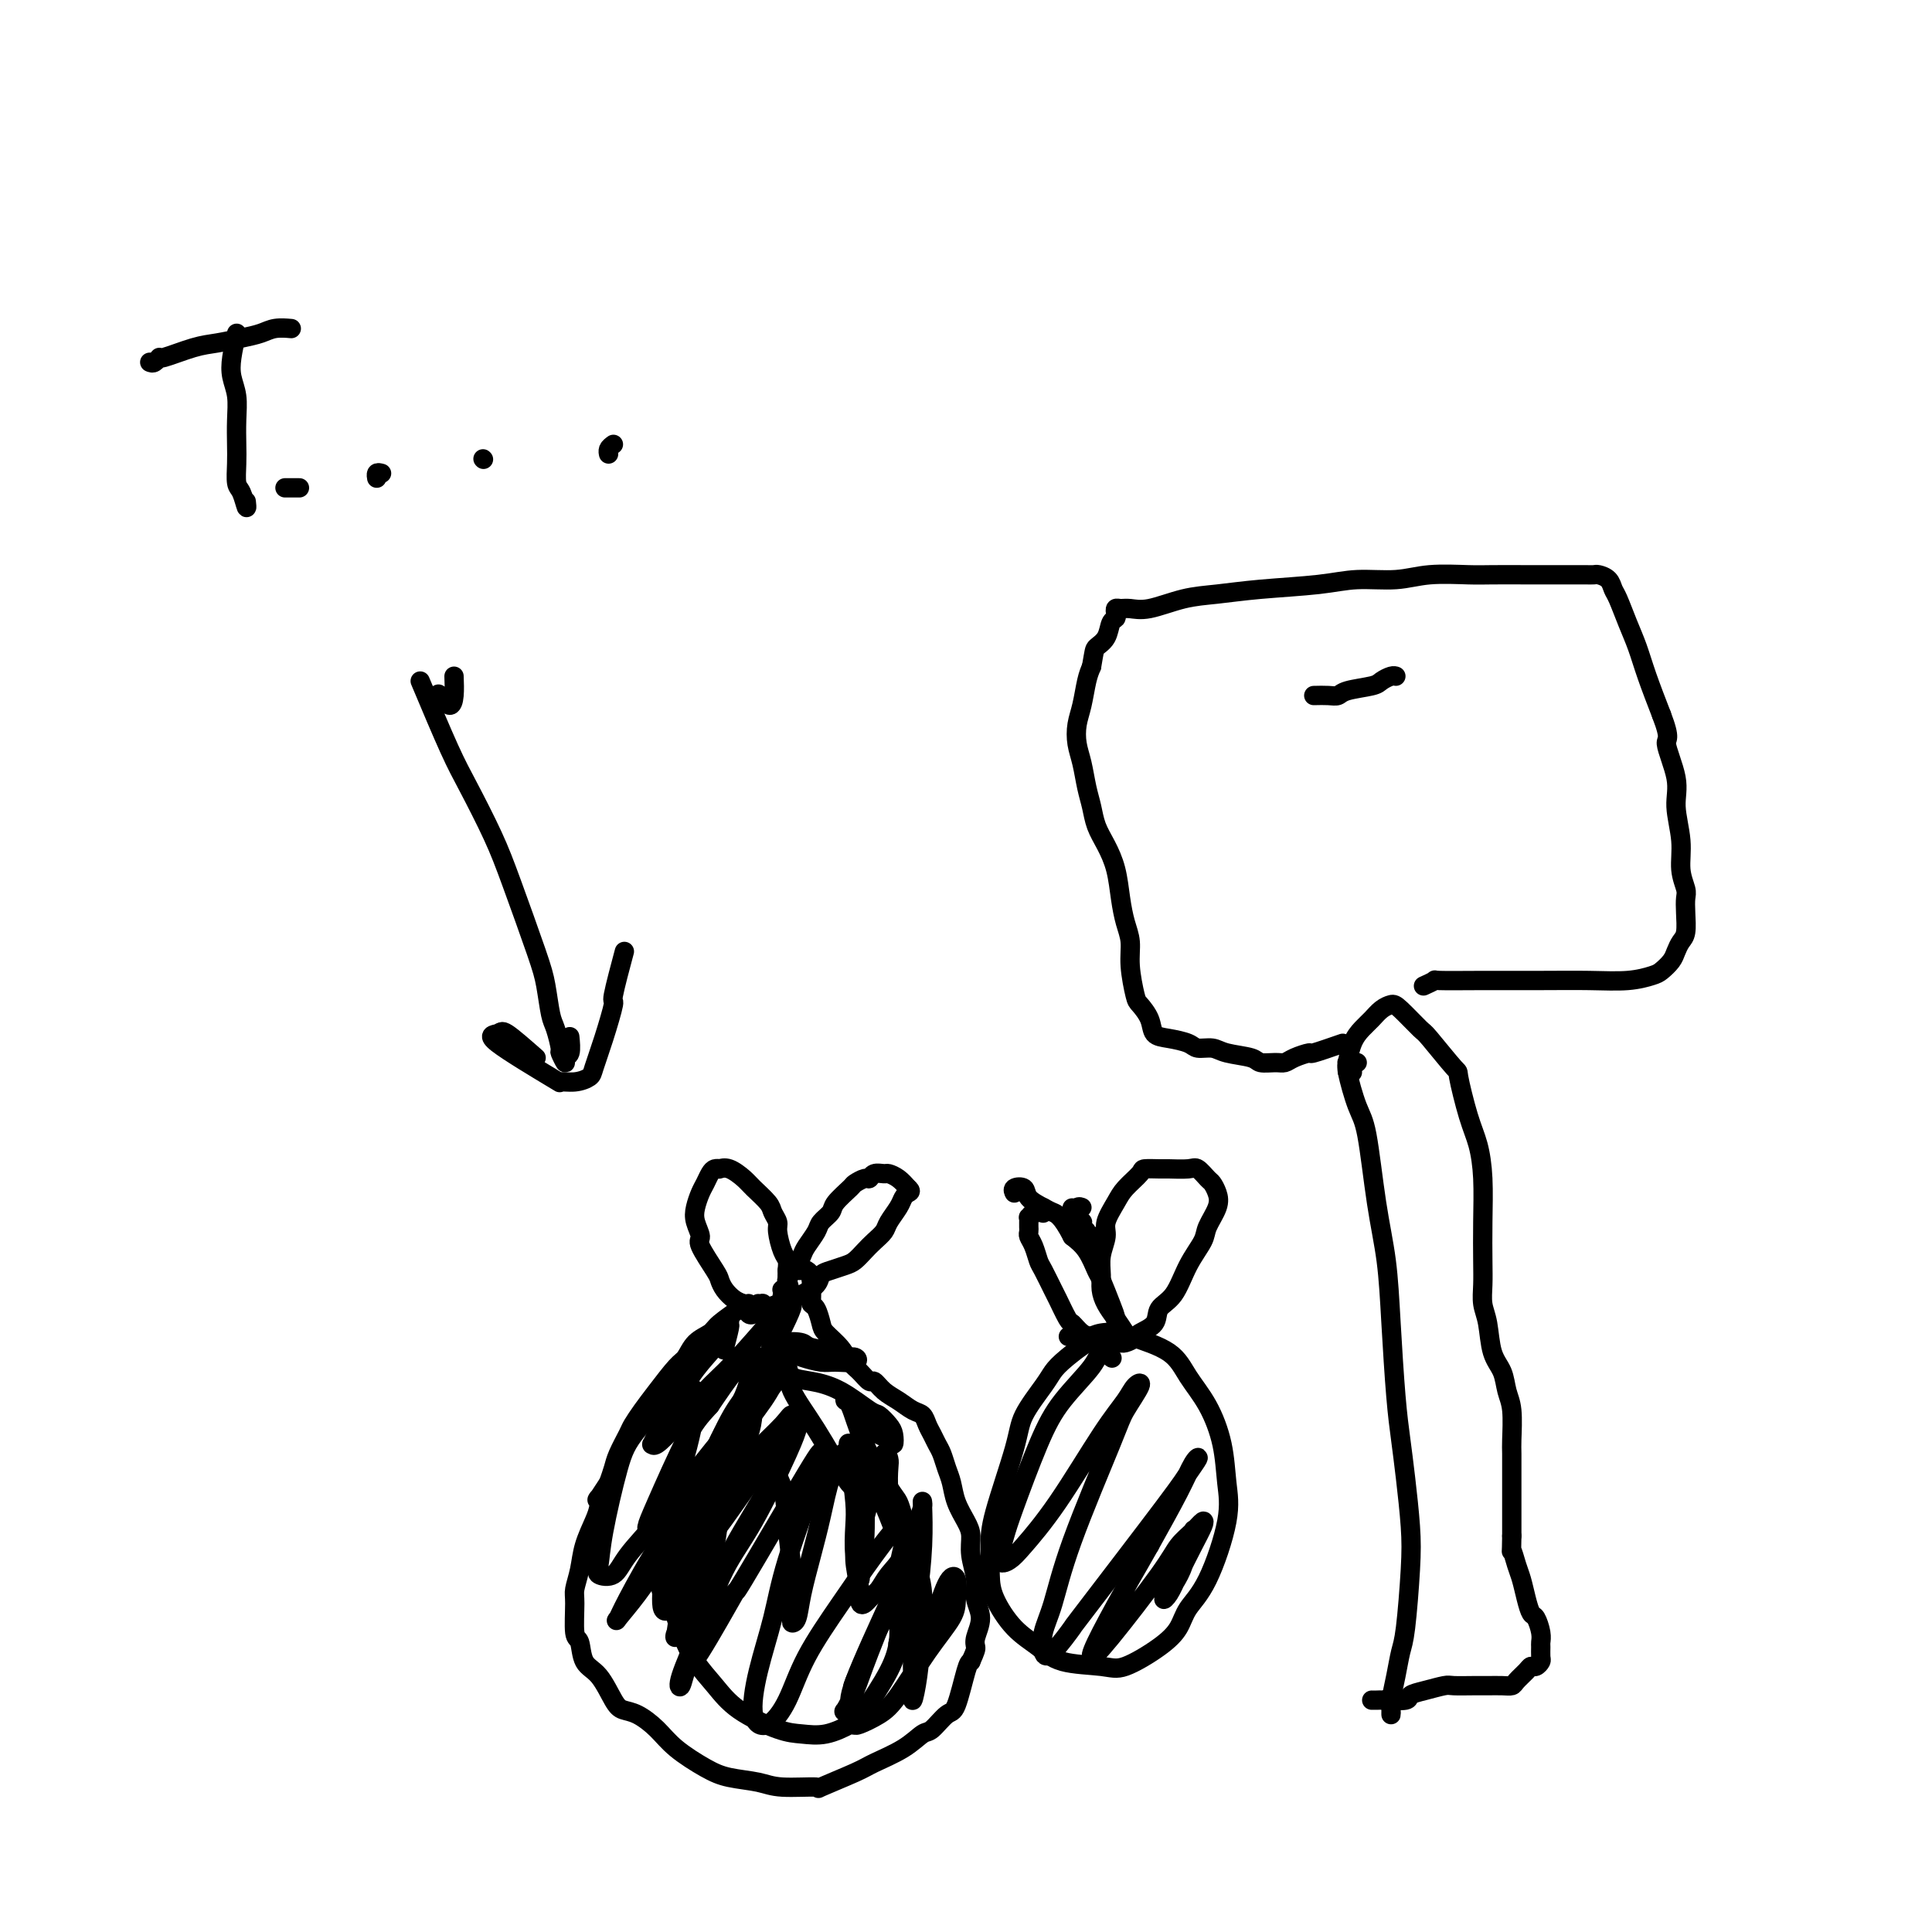 <svg viewBox='0 0 400 400' version='1.1' xmlns='http://www.w3.org/2000/svg' xmlns:xlink='http://www.w3.org/1999/xlink'><g fill='none' stroke='#000000' stroke-width='4' stroke-linecap='round' stroke-linejoin='round'><path d='M161,270c-1.189,0.421 -2.377,0.842 -3,1c-0.623,0.158 -0.680,0.054 -1,0c-0.320,-0.054 -0.901,-0.059 -1,0c-0.099,0.059 0.285,0.181 0,0c-0.285,-0.181 -1.240,-0.664 -2,-1c-0.760,-0.336 -1.326,-0.524 -2,-1c-0.674,-0.476 -1.458,-1.239 -2,-2c-0.542,-0.761 -0.842,-1.519 -1,-2c-0.158,-0.481 -0.173,-0.684 -1,-2c-0.827,-1.316 -2.467,-3.746 -3,-5c-0.533,-1.254 0.042,-1.333 0,-2c-0.042,-0.667 -0.702,-1.922 -1,-3c-0.298,-1.078 -0.235,-1.977 0,-3c0.235,-1.023 0.641,-2.169 1,-3c0.359,-0.831 0.671,-1.347 1,-2c0.329,-0.653 0.675,-1.442 1,-2c0.325,-0.558 0.628,-0.883 1,-1c0.372,-0.117 0.814,-0.025 1,0c0.186,0.025 0.117,-0.017 0,0c-0.117,0.017 -0.284,0.091 0,0c0.284,-0.091 1.017,-0.348 2,0c0.983,0.348 2.215,1.301 3,2c0.785,0.699 1.124,1.144 2,2c0.876,0.856 2.290,2.124 3,3c0.710,0.876 0.716,1.361 1,2c0.284,0.639 0.847,1.431 1,2c0.153,0.569 -0.103,0.915 0,2c0.103,1.085 0.564,2.909 1,4c0.436,1.091 0.848,1.447 1,2c0.152,0.553 0.043,1.301 0,2c-0.043,0.699 -0.022,1.350 0,2'/><path d='M163,265c0.679,2.597 0.378,1.089 0,1c-0.378,-0.089 -0.833,1.241 -1,2c-0.167,0.759 -0.044,0.945 0,1c0.044,0.055 0.011,-0.023 0,0c-0.011,0.023 0.001,0.147 0,0c-0.001,-0.147 -0.014,-0.566 0,-1c0.014,-0.434 0.056,-0.885 0,-1c-0.056,-0.115 -0.208,0.106 0,0c0.208,-0.106 0.777,-0.538 1,-1c0.223,-0.462 0.102,-0.953 0,-1c-0.102,-0.047 -0.183,0.350 0,0c0.183,-0.350 0.630,-1.449 1,-2c0.370,-0.551 0.661,-0.556 1,-1c0.339,-0.444 0.725,-1.326 1,-2c0.275,-0.674 0.439,-1.138 1,-2c0.561,-0.862 1.520,-2.122 2,-3c0.480,-0.878 0.481,-1.372 1,-2c0.519,-0.628 1.557,-1.388 2,-2c0.443,-0.612 0.290,-1.077 1,-2c0.710,-0.923 2.283,-2.304 3,-3c0.717,-0.696 0.577,-0.708 1,-1c0.423,-0.292 1.408,-0.863 2,-1c0.592,-0.137 0.792,0.162 1,0c0.208,-0.162 0.426,-0.784 1,-1c0.574,-0.216 1.504,-0.027 2,0c0.496,0.027 0.557,-0.108 1,0c0.443,0.108 1.270,0.459 2,1c0.730,0.541 1.365,1.270 2,2'/><path d='M188,246c0.826,0.651 0.391,0.779 0,1c-0.391,0.221 -0.738,0.534 -1,1c-0.262,0.466 -0.440,1.083 -1,2c-0.560,0.917 -1.501,2.133 -2,3c-0.499,0.867 -0.555,1.384 -1,2c-0.445,0.616 -1.277,1.331 -2,2c-0.723,0.669 -1.336,1.292 -2,2c-0.664,0.708 -1.381,1.502 -2,2c-0.619,0.498 -1.142,0.701 -2,1c-0.858,0.299 -2.051,0.696 -3,1c-0.949,0.304 -1.655,0.516 -2,1c-0.345,0.484 -0.330,1.239 -1,2c-0.670,0.761 -2.026,1.528 -3,2c-0.974,0.472 -1.567,0.648 -2,1c-0.433,0.352 -0.704,0.879 -1,1c-0.296,0.121 -0.615,-0.164 -1,0c-0.385,0.164 -0.835,0.776 -1,1c-0.165,0.224 -0.044,0.060 0,0c0.044,-0.060 0.012,-0.016 0,0c-0.012,0.016 -0.003,0.005 0,0c0.003,-0.005 0.002,-0.002 0,0'/><path d='M159,272c-0.414,-0.846 -0.828,-1.692 -1,-2c-0.172,-0.308 -0.102,-0.079 0,0c0.102,0.079 0.237,0.006 0,0c-0.237,-0.006 -0.847,0.054 -1,0c-0.153,-0.054 0.151,-0.224 0,0c-0.151,0.224 -0.759,0.841 -1,1c-0.241,0.159 -0.117,-0.138 0,0c0.117,0.138 0.228,0.713 0,1c-0.228,0.287 -0.793,0.287 -1,0c-0.207,-0.287 -0.054,-0.861 0,-1c0.054,-0.139 0.011,0.159 0,0c-0.011,-0.159 0.011,-0.773 0,-1c-0.011,-0.227 -0.055,-0.065 0,0c0.055,0.065 0.210,0.034 0,0c-0.210,-0.034 -0.784,-0.071 -1,0c-0.216,0.071 -0.075,0.250 -1,1c-0.925,0.750 -2.918,2.071 -4,3c-1.082,0.929 -1.255,1.466 -2,2c-0.745,0.534 -2.062,1.066 -3,2c-0.938,0.934 -1.498,2.271 -2,3c-0.502,0.729 -0.945,0.851 -2,2c-1.055,1.149 -2.720,3.326 -4,5c-1.280,1.674 -2.174,2.846 -3,4c-0.826,1.154 -1.583,2.290 -2,3c-0.417,0.710 -0.493,0.994 -1,2c-0.507,1.006 -1.444,2.732 -2,4c-0.556,1.268 -0.730,2.076 -1,3c-0.270,0.924 -0.635,1.962 -1,3'/><path d='M126,307c-3.246,5.076 -2.361,3.266 -2,3c0.361,-0.266 0.198,1.010 0,2c-0.198,0.990 -0.431,1.693 -1,3c-0.569,1.307 -1.474,3.219 -2,5c-0.526,1.781 -0.673,3.430 -1,5c-0.327,1.570 -0.832,3.061 -1,4c-0.168,0.939 0.002,1.326 0,3c-0.002,1.674 -0.177,4.633 0,6c0.177,1.367 0.704,1.140 1,2c0.296,0.860 0.360,2.806 1,4c0.640,1.194 1.854,1.634 3,3c1.146,1.366 2.222,3.656 3,5c0.778,1.344 1.257,1.743 2,2c0.743,0.257 1.750,0.373 3,1c1.250,0.627 2.743,1.764 4,3c1.257,1.236 2.278,2.570 4,4c1.722,1.430 4.145,2.957 6,4c1.855,1.043 3.142,1.603 5,2c1.858,0.397 4.287,0.632 6,1c1.713,0.368 2.710,0.867 5,1c2.290,0.133 5.872,-0.102 7,0c1.128,0.102 -0.199,0.542 1,0c1.199,-0.542 4.925,-2.065 7,-3c2.075,-0.935 2.499,-1.281 4,-2c1.501,-0.719 4.078,-1.812 6,-3c1.922,-1.188 3.187,-2.472 4,-3c0.813,-0.528 1.174,-0.299 2,-1c0.826,-0.701 2.118,-2.332 3,-3c0.882,-0.668 1.353,-0.372 2,-2c0.647,-1.628 1.471,-5.179 2,-7c0.529,-1.821 0.765,-1.910 1,-2'/><path d='M201,344c1.021,-2.311 1.073,-2.588 1,-3c-0.073,-0.412 -0.272,-0.959 0,-2c0.272,-1.041 1.016,-2.575 1,-4c-0.016,-1.425 -0.791,-2.740 -1,-4c-0.209,-1.260 0.147,-2.465 0,-4c-0.147,-1.535 -0.799,-3.401 -1,-5c-0.201,-1.599 0.048,-2.931 0,-4c-0.048,-1.069 -0.394,-1.876 -1,-3c-0.606,-1.124 -1.472,-2.566 -2,-4c-0.528,-1.434 -0.719,-2.859 -1,-4c-0.281,-1.141 -0.653,-1.996 -1,-3c-0.347,-1.004 -0.670,-2.157 -1,-3c-0.330,-0.843 -0.668,-1.377 -1,-2c-0.332,-0.623 -0.658,-1.336 -1,-2c-0.342,-0.664 -0.700,-1.280 -1,-2c-0.300,-0.720 -0.543,-1.546 -1,-2c-0.457,-0.454 -1.130,-0.537 -2,-1c-0.870,-0.463 -1.938,-1.307 -3,-2c-1.062,-0.693 -2.119,-1.235 -3,-2c-0.881,-0.765 -1.586,-1.755 -2,-2c-0.414,-0.245 -0.538,0.254 -1,0c-0.462,-0.254 -1.261,-1.260 -2,-2c-0.739,-0.740 -1.416,-1.214 -2,-2c-0.584,-0.786 -1.074,-1.884 -2,-3c-0.926,-1.116 -2.287,-2.249 -3,-3c-0.713,-0.751 -0.780,-1.121 -1,-2c-0.220,-0.879 -0.595,-2.266 -1,-3c-0.405,-0.734 -0.841,-0.815 -1,-1c-0.159,-0.185 -0.043,-0.473 0,-1c0.043,-0.527 0.012,-1.293 0,-2c-0.012,-0.707 -0.006,-1.353 0,-2'/><path d='M168,265c-0.477,-1.944 -0.169,-1.306 0,-1c0.169,0.306 0.200,0.278 0,0c-0.200,-0.278 -0.632,-0.807 -1,-1c-0.368,-0.193 -0.673,-0.052 -1,0c-0.327,0.052 -0.676,0.014 -1,0c-0.324,-0.014 -0.623,-0.004 -1,0c-0.377,0.004 -0.832,0.001 -1,0c-0.168,-0.001 -0.048,-0.000 0,0c0.048,0.000 0.024,0.000 0,0'/><path d='M150,279c-0.115,0.432 -0.230,0.863 0,0c0.230,-0.863 0.805,-3.021 1,-4c0.195,-0.979 0.009,-0.780 0,-1c-0.009,-0.220 0.157,-0.859 0,-1c-0.157,-0.141 -0.639,0.215 -1,1c-0.361,0.785 -0.601,1.999 -1,3c-0.399,1.001 -0.958,1.789 -2,3c-1.042,1.211 -2.567,2.846 -4,5c-1.433,2.154 -2.775,4.828 -4,7c-1.225,2.172 -2.332,3.841 -3,5c-0.668,1.159 -0.896,1.808 -1,2c-0.104,0.192 -0.083,-0.075 0,0c0.083,0.075 0.228,0.490 1,0c0.772,-0.490 2.171,-1.886 4,-4c1.829,-2.114 4.088,-4.946 6,-7c1.912,-2.054 3.478,-3.330 6,-6c2.522,-2.670 5.998,-6.734 8,-9c2.002,-2.266 2.528,-2.735 3,-3c0.472,-0.265 0.890,-0.325 1,0c0.110,0.325 -0.089,1.034 -1,3c-0.911,1.966 -2.533,5.187 -4,8c-1.467,2.813 -2.777,5.216 -4,7c-1.223,1.784 -2.359,2.949 -4,6c-1.641,3.051 -3.787,7.988 -5,10c-1.213,2.012 -1.494,1.099 -2,2c-0.506,0.901 -1.238,3.614 -1,4c0.238,0.386 1.445,-1.557 2,-2c0.555,-0.443 0.458,0.613 1,0c0.542,-0.613 1.723,-2.896 3,-5c1.277,-2.104 2.651,-4.030 4,-6c1.349,-1.970 2.675,-3.985 4,-6'/><path d='M157,291c3.332,-4.532 4.661,-6.363 5,-7c0.339,-0.637 -0.313,-0.080 -1,1c-0.687,1.080 -1.409,2.682 -3,5c-1.591,2.318 -4.051,5.354 -5,7c-0.949,1.646 -0.387,1.904 -2,5c-1.613,3.096 -5.399,9.029 -8,14c-2.601,4.971 -4.015,8.978 -5,11c-0.985,2.022 -1.540,2.057 -1,2c0.540,-0.057 2.177,-0.205 3,-1c0.823,-0.795 0.834,-2.235 2,-4c1.166,-1.765 3.487,-3.853 6,-7c2.513,-3.147 5.219,-7.351 8,-11c2.781,-3.649 5.636,-6.742 7,-9c1.364,-2.258 1.237,-3.681 1,-4c-0.237,-0.319 -0.582,0.464 -2,2c-1.418,1.536 -3.908,3.824 -6,6c-2.092,2.176 -3.787,4.241 -7,8c-3.213,3.759 -7.945,9.212 -11,13c-3.055,3.788 -4.434,5.909 -6,8c-1.566,2.091 -3.319,4.151 -4,5c-0.681,0.849 -0.291,0.488 0,0c0.291,-0.488 0.483,-1.102 2,-4c1.517,-2.898 4.358,-8.081 7,-12c2.642,-3.919 5.084,-6.575 7,-10c1.916,-3.425 3.305,-7.619 5,-11c1.695,-3.381 3.697,-5.947 5,-9c1.303,-3.053 1.906,-6.591 2,-8c0.094,-1.409 -0.321,-0.687 -1,0c-0.679,0.687 -1.623,1.339 -3,3c-1.377,1.661 -3.189,4.330 -5,7'/><path d='M147,291c-2.193,2.419 -3.177,3.468 -5,7c-1.823,3.532 -4.486,9.548 -6,13c-1.514,3.452 -1.880,4.340 -2,5c-0.120,0.660 0.004,1.094 0,1c-0.004,-0.094 -0.138,-0.714 0,-1c0.138,-0.286 0.547,-0.236 1,-1c0.453,-0.764 0.951,-2.341 2,-4c1.049,-1.659 2.649,-3.401 4,-7c1.351,-3.599 2.454,-9.055 3,-12c0.546,-2.945 0.534,-3.381 0,-4c-0.534,-0.619 -1.589,-1.423 -2,-2c-0.411,-0.577 -0.176,-0.926 -2,1c-1.824,1.926 -5.707,6.127 -8,9c-2.293,2.873 -2.997,4.419 -4,8c-1.003,3.581 -2.304,9.199 -3,13c-0.696,3.801 -0.785,5.787 -1,7c-0.215,1.213 -0.554,1.654 0,2c0.554,0.346 2.003,0.598 3,0c0.997,-0.598 1.543,-2.046 3,-4c1.457,-1.954 3.826,-4.414 6,-7c2.174,-2.586 4.152,-5.299 7,-9c2.848,-3.701 6.565,-8.391 9,-11c2.435,-2.609 3.587,-3.138 4,-4c0.413,-0.862 0.087,-2.058 0,-1c-0.087,1.058 0.064,4.370 -1,7c-1.064,2.630 -3.344,4.578 -5,8c-1.656,3.422 -2.687,8.317 -4,12c-1.313,3.683 -2.909,6.152 -4,10c-1.091,3.848 -1.678,9.074 -2,11c-0.322,1.926 -0.378,0.550 0,0c0.378,-0.550 1.189,-0.275 2,0'/><path d='M142,338c0.641,0.906 2.242,-2.328 4,-6c1.758,-3.672 3.673,-7.781 6,-12c2.327,-4.219 5.067,-8.549 7,-12c1.933,-3.451 3.061,-6.021 4,-8c0.939,-1.979 1.691,-3.365 2,-4c0.309,-0.635 0.177,-0.520 0,0c-0.177,0.520 -0.398,1.445 -2,5c-1.602,3.555 -4.584,9.740 -7,14c-2.416,4.260 -4.266,6.595 -6,10c-1.734,3.405 -3.350,7.881 -5,12c-1.650,4.119 -3.332,7.883 -4,10c-0.668,2.117 -0.321,2.589 0,2c0.321,-0.589 0.616,-2.237 1,-3c0.384,-0.763 0.858,-0.642 3,-4c2.142,-3.358 5.951,-10.197 7,-12c1.049,-1.803 -0.663,1.430 2,-3c2.663,-4.430 9.702,-16.524 13,-22c3.298,-5.476 2.854,-4.336 3,-4c0.146,0.336 0.881,-0.133 1,0c0.119,0.133 -0.377,0.868 -2,5c-1.623,4.132 -4.374,11.660 -6,17c-1.626,5.340 -2.126,8.490 -3,12c-0.874,3.510 -2.123,7.378 -3,11c-0.877,3.622 -1.381,6.997 -1,9c0.381,2.003 1.646,2.633 3,2c1.354,-0.633 2.797,-2.529 4,-5c1.203,-2.471 2.168,-5.516 4,-9c1.832,-3.484 4.532,-7.408 7,-11c2.468,-3.592 4.703,-6.852 7,-10c2.297,-3.148 4.656,-6.185 6,-7c1.344,-0.815 1.672,0.593 2,2'/><path d='M189,317c0.405,0.491 0.417,0.717 0,2c-0.417,1.283 -1.262,3.623 -3,8c-1.738,4.377 -4.370,10.792 -6,15c-1.630,4.208 -2.257,6.209 -3,8c-0.743,1.791 -1.601,3.372 -2,4c-0.399,0.628 -0.339,0.304 0,0c0.339,-0.304 0.958,-0.588 1,-1c0.042,-0.412 -0.492,-0.952 1,-5c1.492,-4.048 5.010,-11.605 7,-16c1.990,-4.395 2.453,-5.627 3,-7c0.547,-1.373 1.180,-2.886 2,-2c0.820,0.886 1.828,4.172 2,7c0.172,2.828 -0.491,5.199 -1,7c-0.509,1.801 -0.865,3.030 -1,5c-0.135,1.970 -0.048,4.679 0,6c0.048,1.321 0.056,1.254 0,2c-0.056,0.746 -0.178,2.305 0,2c0.178,-0.305 0.654,-2.474 1,-5c0.346,-2.526 0.562,-5.411 1,-7c0.438,-1.589 1.098,-1.884 2,-4c0.902,-2.116 2.046,-6.055 3,-8c0.954,-1.945 1.718,-1.896 2,-1c0.282,0.896 0.082,2.638 0,4c-0.082,1.362 -0.046,2.344 -1,4c-0.954,1.656 -2.896,3.985 -5,7c-2.104,3.015 -4.368,6.715 -6,9c-1.632,2.285 -2.632,3.154 -4,4c-1.368,0.846 -3.105,1.670 -4,2c-0.895,0.330 -0.947,0.165 -1,0'/><path d='M177,357c-1.698,0.578 -1.443,-0.975 -1,-3c0.443,-2.025 1.075,-4.520 1,-5c-0.075,-0.480 -0.856,1.056 0,-1c0.856,-2.056 3.351,-7.702 5,-11c1.649,-3.298 2.453,-4.247 3,-4c0.547,0.247 0.836,1.690 1,3c0.164,1.310 0.201,2.488 0,4c-0.201,1.512 -0.640,3.358 -2,6c-1.360,2.642 -3.640,6.080 -5,8c-1.360,1.920 -1.798,2.321 -3,3c-1.202,0.679 -3.167,1.635 -5,2c-1.833,0.365 -3.533,0.140 -5,0c-1.467,-0.140 -2.700,-0.195 -5,-1c-2.300,-0.805 -5.666,-2.361 -8,-4c-2.334,-1.639 -3.635,-3.361 -5,-5c-1.365,-1.639 -2.795,-3.193 -4,-5c-1.205,-1.807 -2.186,-3.866 -3,-6c-0.814,-2.134 -1.460,-4.342 -2,-7c-0.540,-2.658 -0.975,-5.765 -1,-8c-0.025,-2.235 0.358,-3.598 1,-5c0.642,-1.402 1.542,-2.842 2,-4c0.458,-1.158 0.474,-2.033 1,-3c0.526,-0.967 1.561,-2.025 3,-3c1.439,-0.975 3.281,-1.866 4,-1c0.719,0.866 0.316,3.490 0,6c-0.316,2.510 -0.543,4.904 -1,7c-0.457,2.096 -1.143,3.892 -2,6c-0.857,2.108 -1.885,4.529 -3,6c-1.115,1.471 -2.319,1.992 -3,2c-0.681,0.008 -0.841,-0.496 -1,-1'/><path d='M139,333c-1.577,1.155 -2.020,0.543 -2,-2c0.020,-2.543 0.504,-7.016 1,-9c0.496,-1.984 1.003,-1.480 2,-4c0.997,-2.520 2.484,-8.063 4,-11c1.516,-2.937 3.060,-3.266 5,-4c1.940,-0.734 4.275,-1.873 6,-2c1.725,-0.127 2.841,0.757 4,2c1.159,1.243 2.362,2.845 3,5c0.638,2.155 0.710,4.864 1,8c0.290,3.136 0.798,6.698 1,10c0.202,3.302 0.099,6.343 0,8c-0.099,1.657 -0.192,1.931 0,2c0.192,0.069 0.670,-0.067 1,-1c0.330,-0.933 0.512,-2.662 1,-5c0.488,-2.338 1.280,-5.284 2,-8c0.720,-2.716 1.366,-5.203 2,-8c0.634,-2.797 1.255,-5.905 2,-8c0.745,-2.095 1.612,-3.175 2,-4c0.388,-0.825 0.296,-1.393 1,-1c0.704,0.393 2.203,1.747 3,3c0.797,1.253 0.893,2.407 1,5c0.107,2.593 0.226,6.627 0,10c-0.226,3.373 -0.796,6.085 -1,7c-0.204,0.915 -0.041,0.034 0,0c0.041,-0.034 -0.041,0.781 0,1c0.041,0.219 0.204,-0.157 0,-1c-0.204,-0.843 -0.776,-2.154 -1,-4c-0.224,-1.846 -0.099,-4.228 0,-6c0.099,-1.772 0.171,-2.935 0,-5c-0.171,-2.065 -0.586,-5.033 -1,-8'/><path d='M176,303c-0.450,-4.549 -0.574,-4.423 0,-4c0.574,0.423 1.846,1.143 3,3c1.154,1.857 2.191,4.850 3,7c0.809,2.150 1.391,3.457 2,5c0.609,1.543 1.246,3.321 2,4c0.754,0.679 1.624,0.258 2,0c0.376,-0.258 0.256,-0.354 0,-1c-0.256,-0.646 -0.649,-1.841 -1,-3c-0.351,-1.159 -0.660,-2.283 -1,-3c-0.340,-0.717 -0.711,-1.027 -2,-3c-1.289,-1.973 -3.496,-5.608 -5,-9c-1.504,-3.392 -2.306,-6.539 -3,-8c-0.694,-1.461 -1.280,-1.236 -1,-1c0.280,0.236 1.427,0.482 2,1c0.573,0.518 0.574,1.307 1,2c0.426,0.693 1.278,1.290 2,2c0.722,0.710 1.316,1.533 2,2c0.684,0.467 1.459,0.576 2,1c0.541,0.424 0.850,1.161 1,1c0.150,-0.161 0.142,-1.219 0,-2c-0.142,-0.781 -0.417,-1.284 -1,-2c-0.583,-0.716 -1.473,-1.644 -2,-2c-0.527,-0.356 -0.690,-0.141 -2,-1c-1.310,-0.859 -3.765,-2.794 -6,-4c-2.235,-1.206 -4.248,-1.685 -6,-2c-1.752,-0.315 -3.243,-0.466 -4,-1c-0.757,-0.534 -0.781,-1.452 -1,-2c-0.219,-0.548 -0.634,-0.728 -1,-1c-0.366,-0.272 -0.683,-0.636 -1,-1'/><path d='M161,281c-3.347,-2.562 -0.214,-1.966 1,-2c1.214,-0.034 0.509,-0.699 1,-1c0.491,-0.301 2.177,-0.239 3,0c0.823,0.239 0.784,0.656 2,1c1.216,0.344 3.686,0.614 5,1c1.314,0.386 1.473,0.889 2,1c0.527,0.111 1.424,-0.169 2,0c0.576,0.169 0.831,0.789 0,1c-0.831,0.211 -2.747,0.015 -4,0c-1.253,-0.015 -1.843,0.151 -3,0c-1.157,-0.151 -2.881,-0.617 -4,-1c-1.119,-0.383 -1.634,-0.681 -2,-1c-0.366,-0.319 -0.582,-0.657 -1,-1c-0.418,-0.343 -1.037,-0.690 -1,0c0.037,0.690 0.730,2.418 1,4c0.270,1.582 0.117,3.019 1,5c0.883,1.981 2.801,4.507 5,8c2.199,3.493 4.677,7.952 6,10c1.323,2.048 1.489,1.683 2,2c0.511,0.317 1.366,1.315 2,2c0.634,0.685 1.046,1.057 2,1c0.954,-0.057 2.449,-0.544 3,-1c0.551,-0.456 0.157,-0.880 0,-2c-0.157,-1.120 -0.077,-2.935 0,-4c0.077,-1.065 0.149,-1.379 0,-2c-0.149,-0.621 -0.521,-1.551 -1,-1c-0.479,0.551 -1.067,2.581 -2,6c-0.933,3.419 -2.213,8.228 -3,11c-0.787,2.772 -1.082,3.506 -1,5c0.082,1.494 0.541,3.747 1,6'/><path d='M178,329c-0.419,4.867 1.033,3.036 2,2c0.967,-1.036 1.450,-1.275 2,-2c0.550,-0.725 1.167,-1.935 2,-3c0.833,-1.065 1.883,-1.986 3,-4c1.117,-2.014 2.300,-5.121 3,-7c0.700,-1.879 0.917,-2.529 1,-3c0.083,-0.471 0.033,-0.764 0,-1c-0.033,-0.236 -0.050,-0.416 0,1c0.050,1.416 0.167,4.427 0,8c-0.167,3.573 -0.618,7.708 -1,10c-0.382,2.292 -0.694,2.741 -1,4c-0.306,1.259 -0.605,3.329 -1,4c-0.395,0.671 -0.886,-0.055 -1,0c-0.114,0.055 0.151,0.891 0,0c-0.151,-0.891 -0.716,-3.509 -1,-6c-0.284,-2.491 -0.286,-4.854 0,-7c0.286,-2.146 0.858,-4.073 1,-5c0.142,-0.927 -0.148,-0.854 0,-1c0.148,-0.146 0.733,-0.512 1,1c0.267,1.512 0.216,4.900 0,8c-0.216,3.100 -0.597,5.912 -1,8c-0.403,2.088 -0.830,3.454 -1,4c-0.170,0.546 -0.085,0.273 0,0'/><path d='M281,220c-0.858,0.010 -1.716,0.020 -2,0c-0.284,-0.020 0.007,-0.071 0,0c-0.007,0.071 -0.310,0.264 0,2c0.310,1.736 1.235,5.015 2,7c0.765,1.985 1.371,2.675 2,6c0.629,3.325 1.282,9.286 2,14c0.718,4.714 1.502,8.181 2,12c0.498,3.819 0.711,7.990 1,13c0.289,5.010 0.652,10.860 1,15c0.348,4.140 0.679,6.569 1,9c0.321,2.431 0.633,4.865 1,8c0.367,3.135 0.789,6.970 1,10c0.211,3.030 0.210,5.256 0,9c-0.210,3.744 -0.631,9.006 -1,12c-0.369,2.994 -0.687,3.721 -1,5c-0.313,1.279 -0.620,3.111 -1,5c-0.380,1.889 -0.834,3.834 -1,5c-0.166,1.166 -0.044,1.552 0,2c0.044,0.448 0.012,0.957 0,1c-0.012,0.043 -0.003,-0.380 0,-1c0.003,-0.620 0.001,-1.436 0,-2c-0.001,-0.564 -0.000,-0.875 0,-1c0.000,-0.125 0.000,-0.062 0,0'/><path d='M280,222c-0.427,0.110 -0.855,0.220 -1,0c-0.145,-0.220 -0.009,-0.769 0,-1c0.009,-0.231 -0.111,-0.146 0,-1c0.111,-0.854 0.453,-2.649 1,-4c0.547,-1.351 1.299,-2.257 2,-3c0.701,-0.743 1.351,-1.323 2,-2c0.649,-0.677 1.297,-1.452 2,-2c0.703,-0.548 1.460,-0.871 2,-1c0.540,-0.129 0.861,-0.066 2,1c1.139,1.066 3.096,3.134 4,4c0.904,0.866 0.757,0.529 2,2c1.243,1.471 3.878,4.749 5,6c1.122,1.251 0.731,0.474 1,2c0.269,1.526 1.196,5.356 2,8c0.804,2.644 1.484,4.104 2,6c0.516,1.896 0.870,4.230 1,7c0.130,2.770 0.038,5.978 0,9c-0.038,3.022 -0.022,5.859 0,8c0.022,2.141 0.051,3.587 0,5c-0.051,1.413 -0.183,2.794 0,4c0.183,1.206 0.680,2.238 1,4c0.320,1.762 0.464,4.254 1,6c0.536,1.746 1.464,2.744 2,4c0.536,1.256 0.679,2.769 1,4c0.321,1.231 0.818,2.182 1,4c0.182,1.818 0.049,4.505 0,6c-0.049,1.495 -0.013,1.798 0,3c0.013,1.202 0.004,3.301 0,5c-0.004,1.699 -0.001,2.996 0,4c0.001,1.004 0.000,1.715 0,3c-0.000,1.285 -0.000,3.142 0,5'/><path d='M313,318c-0.048,4.554 -0.167,2.940 0,3c0.167,0.060 0.622,1.793 1,3c0.378,1.207 0.679,1.888 1,3c0.321,1.112 0.660,2.655 1,4c0.340,1.345 0.680,2.492 1,3c0.320,0.508 0.622,0.378 1,1c0.378,0.622 0.834,1.998 1,3c0.166,1.002 0.042,1.631 0,2c-0.042,0.369 -0.000,0.476 0,1c0.000,0.524 -0.040,1.463 0,2c0.040,0.537 0.162,0.672 0,1c-0.162,0.328 -0.606,0.848 -1,1c-0.394,0.152 -0.738,-0.064 -1,0c-0.262,0.064 -0.444,0.410 -1,1c-0.556,0.590 -1.487,1.426 -2,2c-0.513,0.574 -0.606,0.886 -1,1c-0.394,0.114 -1.087,0.030 -2,0c-0.913,-0.030 -2.047,-0.005 -3,0c-0.953,0.005 -1.727,-0.010 -3,0c-1.273,0.010 -3.045,0.045 -4,0c-0.955,-0.045 -1.092,-0.170 -2,0c-0.908,0.170 -2.586,0.634 -4,1c-1.414,0.366 -2.565,0.634 -3,1c-0.435,0.366 -0.155,0.830 -1,1c-0.845,0.170 -2.814,0.046 -4,0c-1.186,-0.046 -1.589,-0.012 -2,0c-0.411,0.012 -0.832,0.004 -1,0c-0.168,-0.004 -0.084,-0.002 0,0'/><path d='M278,216c-2.500,0.867 -5.000,1.735 -6,2c-1.000,0.265 -0.499,-0.072 -1,0c-0.501,0.072 -2.004,0.552 -3,1c-0.996,0.448 -1.485,0.863 -2,1c-0.515,0.137 -1.057,-0.006 -2,0c-0.943,0.006 -2.287,0.160 -3,0c-0.713,-0.160 -0.794,-0.634 -2,-1c-1.206,-0.366 -3.537,-0.623 -5,-1c-1.463,-0.377 -2.059,-0.873 -3,-1c-0.941,-0.127 -2.226,0.115 -3,0c-0.774,-0.115 -1.037,-0.588 -2,-1c-0.963,-0.412 -2.625,-0.764 -4,-1c-1.375,-0.236 -2.464,-0.355 -3,-1c-0.536,-0.645 -0.521,-1.817 -1,-3c-0.479,-1.183 -1.452,-2.377 -2,-3c-0.548,-0.623 -0.672,-0.674 -1,-2c-0.328,-1.326 -0.861,-3.925 -1,-6c-0.139,-2.075 0.115,-3.626 0,-5c-0.115,-1.374 -0.598,-2.572 -1,-4c-0.402,-1.428 -0.724,-3.084 -1,-5c-0.276,-1.916 -0.508,-4.090 -1,-6c-0.492,-1.910 -1.245,-3.557 -2,-5c-0.755,-1.443 -1.512,-2.682 -2,-4c-0.488,-1.318 -0.706,-2.715 -1,-4c-0.294,-1.285 -0.664,-2.456 -1,-4c-0.336,-1.544 -0.637,-3.460 -1,-5c-0.363,-1.540 -0.788,-2.706 -1,-4c-0.212,-1.294 -0.211,-2.718 0,-4c0.211,-1.282 0.634,-2.422 1,-4c0.366,-1.578 0.676,-3.594 1,-5c0.324,-1.406 0.662,-2.203 1,-3'/><path d='M226,138c0.581,-3.305 0.534,-3.568 1,-4c0.466,-0.432 1.445,-1.034 2,-2c0.555,-0.966 0.687,-2.297 1,-3c0.313,-0.703 0.807,-0.777 1,-1c0.193,-0.223 0.086,-0.594 0,-1c-0.086,-0.406 -0.149,-0.848 0,-1c0.149,-0.152 0.512,-0.016 1,0c0.488,0.016 1.103,-0.090 2,0c0.897,0.090 2.076,0.375 4,0c1.924,-0.375 4.594,-1.411 7,-2c2.406,-0.589 4.547,-0.731 7,-1c2.453,-0.269 5.219,-0.664 9,-1c3.781,-0.336 8.577,-0.612 12,-1c3.423,-0.388 5.473,-0.889 8,-1c2.527,-0.111 5.533,0.166 8,0c2.467,-0.166 4.397,-0.777 7,-1c2.603,-0.223 5.878,-0.060 8,0c2.122,0.060 3.089,0.016 5,0c1.911,-0.016 4.764,-0.004 7,0c2.236,0.004 3.855,0.001 5,0c1.145,-0.001 1.816,0.002 3,0c1.184,-0.002 2.881,-0.008 4,0c1.119,0.008 1.661,0.030 2,0c0.339,-0.030 0.475,-0.112 1,0c0.525,0.112 1.439,0.419 2,1c0.561,0.581 0.768,1.436 1,2c0.232,0.564 0.487,0.836 1,2c0.513,1.164 1.282,3.219 2,5c0.718,1.781 1.386,3.287 2,5c0.614,1.713 1.176,3.632 2,6c0.824,2.368 1.912,5.184 3,8'/><path d='M344,148c2.112,5.493 0.890,4.727 1,6c0.110,1.273 1.550,4.586 2,7c0.450,2.414 -0.090,3.931 0,6c0.090,2.069 0.808,4.692 1,7c0.192,2.308 -0.144,4.303 0,6c0.144,1.697 0.768,3.098 1,4c0.232,0.902 0.073,1.305 0,2c-0.073,0.695 -0.060,1.680 0,3c0.060,1.320 0.167,2.973 0,4c-0.167,1.027 -0.609,1.427 -1,2c-0.391,0.573 -0.730,1.320 -1,2c-0.270,0.680 -0.469,1.292 -1,2c-0.531,0.708 -1.392,1.510 -2,2c-0.608,0.490 -0.962,0.667 -2,1c-1.038,0.333 -2.759,0.822 -5,1c-2.241,0.178 -5.001,0.047 -8,0c-2.999,-0.047 -6.237,-0.009 -10,0c-3.763,0.009 -8.053,-0.011 -12,0c-3.947,0.011 -7.553,0.055 -9,0c-1.447,-0.055 -0.736,-0.207 -1,0c-0.264,0.207 -1.504,0.773 -2,1c-0.496,0.227 -0.248,0.113 0,0'/><path d='M216,251c-0.024,0.146 -0.049,0.292 0,0c0.049,-0.292 0.171,-1.021 0,-1c-0.171,0.021 -0.634,0.793 -1,1c-0.366,0.207 -0.634,-0.152 -1,0c-0.366,0.152 -0.830,0.814 -1,1c-0.170,0.186 -0.046,-0.105 0,0c0.046,0.105 0.015,0.607 0,1c-0.015,0.393 -0.015,0.676 0,1c0.015,0.324 0.044,0.689 0,1c-0.044,0.311 -0.163,0.567 0,1c0.163,0.433 0.606,1.044 1,2c0.394,0.956 0.740,2.257 1,3c0.260,0.743 0.436,0.929 1,2c0.564,1.071 1.516,3.026 2,4c0.484,0.974 0.501,0.968 1,2c0.499,1.032 1.481,3.103 2,4c0.519,0.897 0.575,0.619 1,1c0.425,0.381 1.218,1.420 2,2c0.782,0.580 1.555,0.702 2,1c0.445,0.298 0.564,0.771 1,1c0.436,0.229 1.189,0.213 2,0c0.811,-0.213 1.679,-0.624 2,-1c0.321,-0.376 0.093,-0.717 0,-1c-0.093,-0.283 -0.052,-0.507 0,-1c0.052,-0.493 0.114,-1.255 0,-2c-0.114,-0.745 -0.403,-1.473 -1,-3c-0.597,-1.527 -1.500,-3.853 -2,-5c-0.500,-1.147 -0.596,-1.117 -1,-2c-0.404,-0.883 -1.115,-2.681 -2,-4c-0.885,-1.319 -1.942,-2.160 -3,-3'/><path d='M222,256c-2.224,-4.345 -3.283,-4.706 -4,-5c-0.717,-0.294 -1.092,-0.520 -2,-1c-0.908,-0.480 -2.348,-1.214 -3,-2c-0.652,-0.786 -0.515,-1.623 -1,-2c-0.485,-0.377 -1.592,-0.294 -2,0c-0.408,0.294 -0.117,0.798 0,1c0.117,0.202 0.058,0.101 0,0'/><path d='M227,256c-0.425,0.453 -0.849,0.907 -1,1c-0.151,0.093 -0.027,-0.174 0,0c0.027,0.174 -0.042,0.789 0,1c0.042,0.211 0.194,0.018 0,0c-0.194,-0.018 -0.736,0.140 -1,0c-0.264,-0.140 -0.252,-0.576 0,-1c0.252,-0.424 0.743,-0.834 1,-1c0.257,-0.166 0.279,-0.087 0,0c-0.279,0.087 -0.858,0.182 -1,0c-0.142,-0.182 0.154,-0.640 0,-1c-0.154,-0.360 -0.760,-0.622 -1,-1c-0.240,-0.378 -0.116,-0.872 0,-1c0.116,-0.128 0.223,0.111 0,0c-0.223,-0.111 -0.778,-0.571 -1,-1c-0.222,-0.429 -0.113,-0.828 0,-1c0.113,-0.172 0.229,-0.116 0,0c-0.229,0.116 -0.804,0.294 -1,0c-0.196,-0.294 -0.014,-1.059 0,-1c0.014,0.059 -0.141,0.944 0,1c0.141,0.056 0.576,-0.716 1,-1c0.424,-0.284 0.835,-0.081 1,0c0.165,0.081 0.082,0.041 0,0'/><path d='M233,276c-0.650,-1.002 -1.300,-2.003 -2,-3c-0.700,-0.997 -1.451,-1.989 -2,-3c-0.549,-1.011 -0.895,-2.040 -1,-3c-0.105,-0.960 0.031,-1.849 0,-3c-0.031,-1.151 -0.228,-2.562 0,-4c0.228,-1.438 0.881,-2.903 1,-4c0.119,-1.097 -0.297,-1.825 0,-3c0.297,-1.175 1.305,-2.798 2,-4c0.695,-1.202 1.076,-1.982 2,-3c0.924,-1.018 2.391,-2.272 3,-3c0.609,-0.728 0.361,-0.929 1,-1c0.639,-0.071 2.164,-0.012 3,0c0.836,0.012 0.983,-0.023 2,0c1.017,0.023 2.903,0.103 4,0c1.097,-0.103 1.406,-0.388 2,0c0.594,0.388 1.472,1.448 2,2c0.528,0.552 0.704,0.597 1,1c0.296,0.403 0.711,1.165 1,2c0.289,0.835 0.451,1.743 0,3c-0.451,1.257 -1.515,2.864 -2,4c-0.485,1.136 -0.390,1.802 -1,3c-0.610,1.198 -1.926,2.926 -3,5c-1.074,2.074 -1.908,4.492 -3,6c-1.092,1.508 -2.443,2.107 -3,3c-0.557,0.893 -0.321,2.081 -1,3c-0.679,0.919 -2.273,1.567 -3,2c-0.727,0.433 -0.587,0.649 -1,1c-0.413,0.351 -1.379,0.836 -2,1c-0.621,0.164 -0.898,0.006 -1,0c-0.102,-0.006 -0.029,0.141 0,0c0.029,-0.141 0.015,-0.571 0,-1'/><path d='M232,277c-1.089,0.467 -0.311,0.133 0,0c0.311,-0.133 0.156,-0.067 0,0'/><path d='M230,278c-0.356,0.214 -0.712,0.428 -1,0c-0.288,-0.428 -0.508,-1.497 -2,-1c-1.492,0.497 -4.256,2.561 -6,4c-1.744,1.439 -2.467,2.253 -3,3c-0.533,0.747 -0.875,1.425 -2,3c-1.125,1.575 -3.034,4.045 -4,6c-0.966,1.955 -0.990,3.395 -2,7c-1.010,3.605 -3.006,9.374 -4,13c-0.994,3.626 -0.986,5.110 -1,7c-0.014,1.890 -0.048,4.188 0,6c0.048,1.812 0.180,3.140 1,5c0.820,1.860 2.330,4.253 4,6c1.670,1.747 3.500,2.849 5,4c1.500,1.151 2.671,2.353 5,3c2.329,0.647 5.816,0.740 8,1c2.184,0.260 3.066,0.688 5,0c1.934,-0.688 4.922,-2.493 7,-4c2.078,-1.507 3.247,-2.718 4,-4c0.753,-1.282 1.090,-2.636 2,-4c0.910,-1.364 2.394,-2.737 4,-6c1.606,-3.263 3.336,-8.416 4,-12c0.664,-3.584 0.264,-5.600 0,-8c-0.264,-2.400 -0.393,-5.186 -1,-8c-0.607,-2.814 -1.694,-5.658 -3,-8c-1.306,-2.342 -2.832,-4.184 -4,-6c-1.168,-1.816 -1.979,-3.607 -4,-5c-2.021,-1.393 -5.251,-2.387 -7,-3c-1.749,-0.613 -2.015,-0.845 -3,-1c-0.985,-0.155 -2.688,-0.234 -4,0c-1.312,0.234 -2.232,0.781 -3,1c-0.768,0.219 -1.384,0.109 -2,0'/><path d='M223,277c-3.167,-0.500 -1.583,-0.250 0,0'/><path d='M230,281c0.206,0.160 0.413,0.320 0,0c-0.413,-0.320 -1.445,-1.121 -2,-1c-0.555,0.121 -0.635,1.163 -2,3c-1.365,1.837 -4.017,4.468 -6,7c-1.983,2.532 -3.296,4.963 -5,9c-1.704,4.037 -3.799,9.679 -5,13c-1.201,3.321 -1.508,4.322 -2,6c-0.492,1.678 -1.168,4.032 -1,5c0.168,0.968 1.179,0.548 2,0c0.821,-0.548 1.451,-1.225 3,-3c1.549,-1.775 4.015,-4.648 7,-9c2.985,-4.352 6.488,-10.183 9,-14c2.512,-3.817 4.032,-5.620 5,-7c0.968,-1.380 1.385,-2.338 2,-3c0.615,-0.662 1.427,-1.028 1,0c-0.427,1.028 -2.094,3.450 -3,5c-0.906,1.550 -1.053,2.229 -3,7c-1.947,4.771 -5.695,13.634 -8,20c-2.305,6.366 -3.165,10.236 -4,13c-0.835,2.764 -1.643,4.423 -2,6c-0.357,1.577 -0.264,3.071 0,4c0.264,0.929 0.699,1.292 2,0c1.301,-1.292 3.467,-4.238 4,-5c0.533,-0.762 -0.567,0.661 3,-4c3.567,-4.661 11.800,-15.407 16,-21c4.200,-5.593 4.366,-6.035 5,-7c0.634,-0.965 1.737,-2.455 2,-3c0.263,-0.545 -0.314,-0.147 -1,1c-0.686,1.147 -1.482,3.042 -3,6c-1.518,2.958 -3.759,6.979 -6,11'/><path d='M238,320c-2.128,3.788 -2.449,4.257 -4,7c-1.551,2.743 -4.334,7.759 -6,11c-1.666,3.241 -2.217,4.705 -2,5c0.217,0.295 1.200,-0.580 4,-4c2.800,-3.420 7.417,-9.385 10,-13c2.583,-3.615 3.132,-4.882 4,-6c0.868,-1.118 2.055,-2.088 3,-3c0.945,-0.912 1.648,-1.765 2,-2c0.352,-0.235 0.352,0.150 0,1c-0.352,0.850 -1.055,2.167 -2,4c-0.945,1.833 -2.131,4.182 -3,6c-0.869,1.818 -1.421,3.106 -2,4c-0.579,0.894 -1.185,1.395 -1,1c0.185,-0.395 1.160,-1.686 2,-3c0.840,-1.314 1.545,-2.651 2,-4c0.455,-1.349 0.661,-2.709 1,-4c0.339,-1.291 0.811,-2.512 1,-3c0.189,-0.488 0.094,-0.244 0,0'/><path d='M94,140c0.054,1.405 0.107,2.810 0,4c-0.107,1.190 -0.375,2.167 -1,2c-0.625,-0.167 -1.607,-1.476 -2,-2c-0.393,-0.524 -0.196,-0.262 0,0'/><path d='M87,141c2.212,5.261 4.424,10.521 6,14c1.576,3.479 2.516,5.176 4,8c1.484,2.824 3.511,6.773 5,10c1.489,3.227 2.440,5.730 4,10c1.560,4.270 3.728,10.308 5,14c1.272,3.692 1.646,5.040 2,7c0.354,1.960 0.687,4.534 1,6c0.313,1.466 0.605,1.825 1,3c0.395,1.175 0.894,3.165 1,4c0.106,0.835 -0.182,0.514 0,1c0.182,0.486 0.833,1.779 1,2c0.167,0.221 -0.151,-0.632 0,-1c0.151,-0.368 0.771,-0.253 1,-1c0.229,-0.747 0.065,-2.356 0,-3c-0.065,-0.644 -0.033,-0.322 0,0'/><path d='M111,219c-2.396,-2.107 -4.792,-4.215 -6,-5c-1.208,-0.785 -1.229,-0.248 -2,0c-0.771,0.248 -2.291,0.207 0,2c2.291,1.793 8.392,5.419 11,7c2.608,1.581 1.723,1.116 2,1c0.277,-0.116 1.714,0.118 3,0c1.286,-0.118 2.419,-0.588 3,-1c0.581,-0.412 0.608,-0.767 1,-2c0.392,-1.233 1.149,-3.344 2,-6c0.851,-2.656 1.795,-5.856 2,-7c0.205,-1.144 -0.329,-0.231 0,-2c0.329,-1.769 1.523,-6.220 2,-8c0.477,-1.780 0.239,-0.890 0,0'/><path d='M272,144c1.065,-0.024 2.130,-0.048 3,0c0.870,0.048 1.546,0.167 2,0c0.454,-0.167 0.686,-0.619 2,-1c1.314,-0.381 3.711,-0.690 5,-1c1.289,-0.310 1.469,-0.619 2,-1c0.531,-0.381 1.412,-0.833 2,-1c0.588,-0.167 0.882,-0.048 1,0c0.118,0.048 0.059,0.024 0,0'/><path d='M31,75c0.299,0.128 0.599,0.256 1,0c0.401,-0.256 0.904,-0.895 1,-1c0.096,-0.105 -0.214,0.323 1,0c1.214,-0.323 3.952,-1.397 6,-2c2.048,-0.603 3.407,-0.736 5,-1c1.593,-0.264 3.418,-0.659 5,-1c1.582,-0.341 2.919,-0.627 4,-1c1.081,-0.373 1.906,-0.831 3,-1c1.094,-0.169 2.455,-0.048 3,0c0.545,0.048 0.272,0.024 0,0'/><path d='M49,69c-0.392,1.750 -0.785,3.500 -1,5c-0.215,1.500 -0.254,2.749 0,4c0.254,1.251 0.799,2.503 1,4c0.201,1.497 0.057,3.239 0,5c-0.057,1.761 -0.025,3.542 0,5c0.025,1.458 0.045,2.594 0,4c-0.045,1.406 -0.156,3.084 0,4c0.156,0.916 0.578,1.070 1,2c0.422,0.930 0.844,2.635 1,3c0.156,0.365 0.044,-0.610 0,-1c-0.044,-0.390 -0.022,-0.195 0,0'/><path d='M62,101c-0.732,0.000 -1.464,0.000 -2,0c-0.536,0.000 -0.875,0.000 -1,0c-0.125,-0.000 -0.036,0.000 0,0c0.036,0.000 0.018,0.000 0,0'/><path d='M79,98c-0.422,-0.111 -0.844,-0.222 -1,0c-0.156,0.222 -0.044,0.778 0,1c0.044,0.222 0.022,0.111 0,0'/><path d='M100,95c0.000,0.000 0.100,0.100 0.1,0.1'/><path d='M127,92c-0.422,0.311 -0.844,0.622 -1,1c-0.156,0.378 -0.044,0.822 0,1c0.044,0.178 0.022,0.089 0,0'/></g>
</svg>